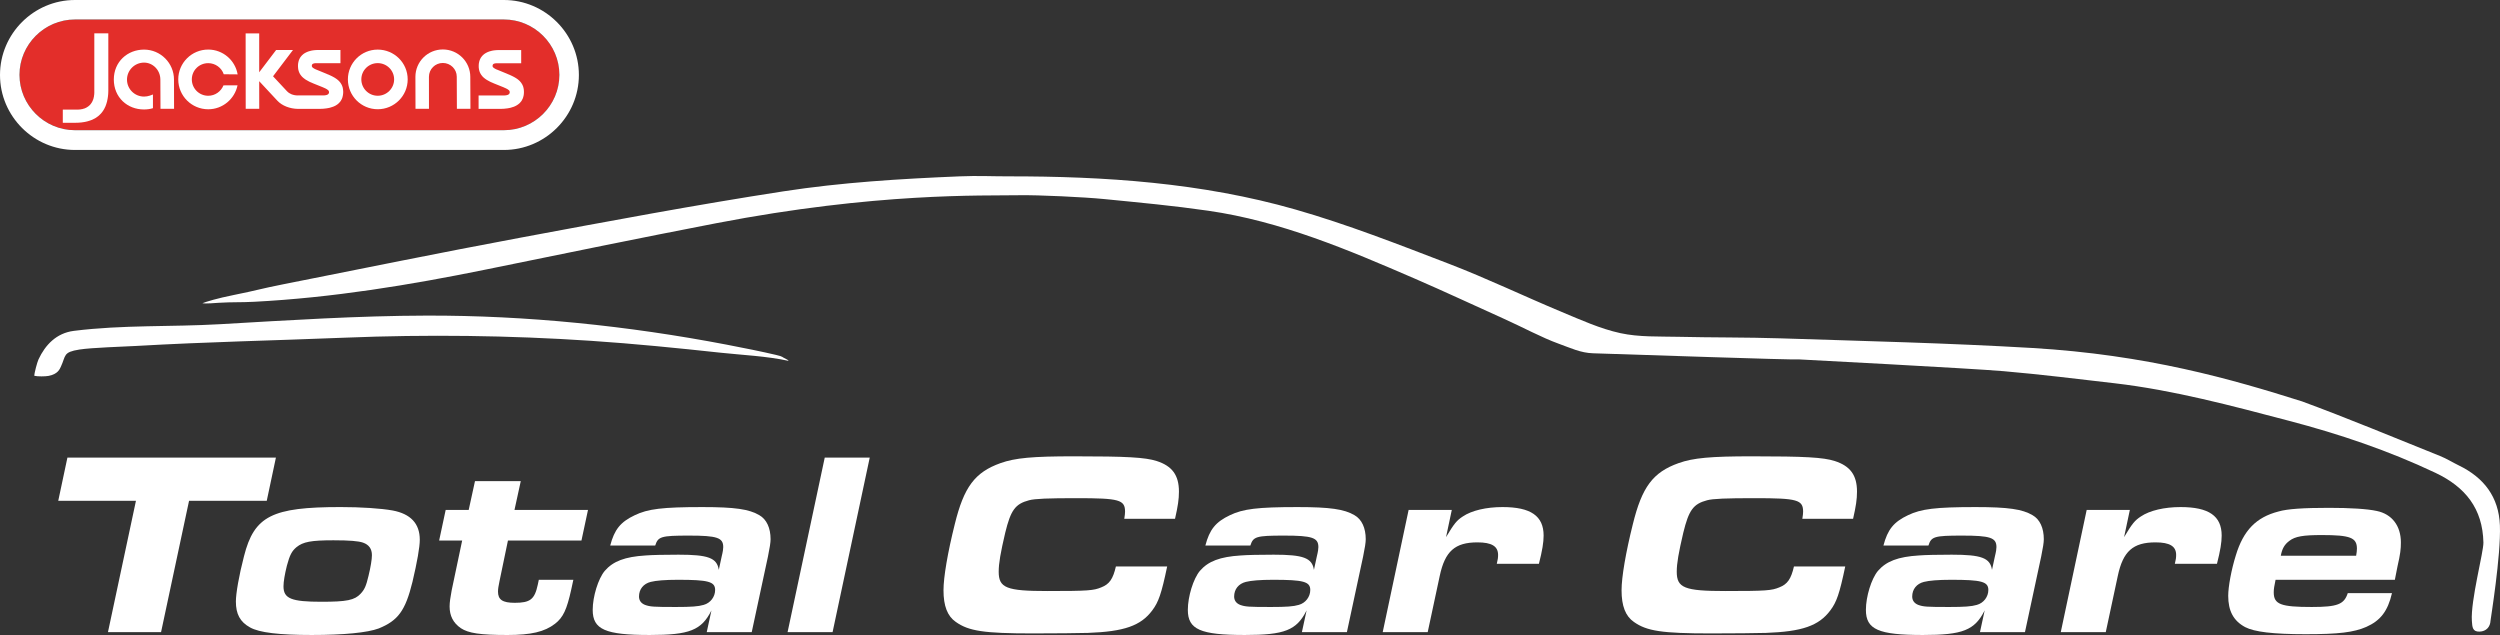 <?xml version="1.0" encoding="UTF-8"?><svg xmlns="http://www.w3.org/2000/svg" viewBox="0 0 2987.58 758.83"><rect x="0" y="0" width="2987.58" height="758.83" fill="#333333" stroke="none"/><defs><style>.d{fill:#fff;}.e{fill:#e32e2a;}</style></defs><g id="a"/><g id="b"><g id="c"><g><polygon class="d" points="162.47 598.46 69.61 598.46 80.56 546.87 329.72 546.87 318.78 598.46 225.93 598.46 192.48 755.4 129.02 755.4 162.47 598.46"/><path class="d" d="M469.15,610.02c21.57,4.06,32.51,15.63,32.51,35.02,0,8.75-3.13,26.57-8.75,50.33-8.44,34.39-17.2,46.27-40.33,55.65-13.45,5-41.27,7.81-80.03,7.81s-62.84-2.82-73.78-9.07c-11.88-6.56-16.88-15.94-16.88-30.95,0-9.69,3.75-31.26,9.69-54.08,12.2-48.15,33.46-58.78,115.36-58.78,24.38,0,48.14,1.56,62.21,4.07m-114.73,43.77c-5.63,4.69-8.13,9.38-11.57,22.19-2.5,10.01-4.06,19.07-4.06,24.7,0,14.69,9.37,18.45,45.33,18.45,30.33,0,39.7-1.88,46.89-9.69,4.69-5,6.56-9.38,9.38-21.26,2.51-10.32,4.07-19.69,4.07-24.7,0-7.5-3.44-12.5-10.63-15.01-5.31-1.87-15.95-2.81-35.33-2.81-26.89,0-36.27,1.87-44.08,8.13"/><path class="d" d="M685.17,692.87l-2.5,11.57c-5.32,24.07-9.69,33.45-19.38,40.96-12.51,9.69-28.77,13.44-56.9,13.44-32.83,0-46.58-2.19-55.65-8.13-9.07-6.25-13.44-14.69-13.44-25.95,0-5,.93-10.94,2.49-19.38l12.51-59.4h-27.51l7.81-36.58h27.51l7.51-34.39h54.71l-7.5,34.39h87.85l-7.82,36.58h-87.85l-10,48.14c-1.26,5.94-1.88,9.69-1.88,12.82,0,9.69,5.31,13.44,20.01,13.44,18.45,0,23.76-4.06,27.51-21.57l1.25-5.94h41.27Z"/><path class="d" d="M850.23,729.44c-11.88,23.76-26.26,29.39-73.78,29.39-53.15,0-68.15-6.56-68.15-30.01,0-15.94,6.56-37.2,14.38-46.58,10-11.57,24.07-16.88,48.77-18.44,6.88-.62,24.07-.94,39.39-.94,35.32,0,45.96,3.75,48.14,18.14l3.44-15.95c1.56-6.25,1.87-9.38,1.87-11.25,0-11.25-7.19-13.75-40.96-13.75s-36.89,1.25-40.33,11.88h-53.77c5-19.07,12.19-28.14,29.39-36.27,15.63-7.5,32.82-9.69,80.66-9.69,39.08,0,55.96,2.5,68.15,9.69,8.75,5,13.44,15.32,13.44,28.76q0,5.63-3.13,20.63l-19.39,90.35h-53.77l5.63-25.95Zm-72.53-34.08c-8.75,2.19-14.07,8.75-14.07,17.51,0,4.69,2.5,8.13,7.19,10,6.25,2.19,9.69,2.5,36.89,2.5,18.45,0,26.89-.63,33.14-2.5,8.13-2.19,13.75-9.69,13.75-17.82,0-10-8.12-12.19-44.39-12.19-15.63,0-26.26,.94-32.51,2.5"/><polygon class="d" points="985.59 546.87 1039.36 546.87 994.97 755.39 941.19 755.39 985.59 546.87"/><path class="d" d="M1394.81,676.93c-6.88,32.82-10.32,42.52-17.82,52.52-13.76,18.45-33.77,25.32-76.91,26.89-9.69,.31-39.39,.62-65.96,.62-58.15,0-76.6-2.81-91.91-13.75-10.01-6.88-14.7-19.07-14.7-37.83,0-15.63,5-45.02,13.44-78.79,10.94-44.7,24.08-62.21,54.71-73.15,17.51-6.25,38.46-8.13,87.85-8.13,63.15,0,85.04,1.25,98.79,5.63,18.45,5.94,26.58,16.88,26.58,36.57,0,9.07-1.26,17.51-4.69,32.51h-60.65c.63-4.06,.94-6.25,.94-8.44,0-14.38-6.87-16.25-57.84-16.25-34.07,0-50.01,.62-56.9,2.5-16.57,4.38-21.88,11.88-28.45,38.77-5.63,24.07-7.81,36.58-7.81,46.58,0,19.38,9.07,23.13,58.15,23.13s55.33-.62,64.4-4.38c9.69-3.75,14.06-10,17.51-25.01h61.27Z"/><path class="d" d="M1561.43,729.44c-11.87,23.76-26.26,29.39-73.78,29.39-53.15,0-68.15-6.56-68.15-30.01,0-15.94,6.56-37.2,14.38-46.58,10-11.57,24.07-16.88,48.77-18.44,6.88-.62,24.07-.94,39.39-.94,35.32,0,45.96,3.75,48.15,18.14l3.43-15.95c1.56-6.25,1.88-9.38,1.88-11.25,0-11.25-7.19-13.75-40.95-13.75s-36.89,1.25-40.33,11.88h-53.77c5-19.07,12.19-28.14,29.39-36.27,15.63-7.5,32.82-9.69,80.66-9.69,39.07,0,55.96,2.5,68.15,9.69,8.75,5,13.45,15.32,13.45,28.76q0,5.63-3.13,20.63l-19.38,90.35h-53.77l5.62-25.95Zm-72.52-34.08c-8.75,2.19-14.07,8.75-14.07,17.51,0,4.69,2.5,8.13,7.19,10,6.25,2.19,9.69,2.5,36.89,2.5,18.44,0,26.89-.63,33.14-2.5,8.13-2.19,13.75-9.69,13.75-17.82,0-10-8.12-12.19-44.39-12.19-15.63,0-26.26,.94-32.51,2.5"/><path class="d" d="M1683.36,609.4h51.58l-6.88,32.51c9.69-16.25,12.82-20.01,20.01-24.7,10.63-7.19,28.13-11.25,47.52-11.25,33.76,0,49.08,10.63,49.08,34.07,0,8.13-1.56,17.82-5.63,33.76h-50.34c1.25-5,1.56-7.5,1.56-10.63,0-10.32-7.51-15.01-24.7-15.01-26.88,0-38.76,10.63-45.02,40.02l-14.38,67.21h-53.77l30.95-145.99Z"/><path class="d" d="M2205.12,676.93c-6.88,32.82-10.32,42.52-17.82,52.52-13.76,18.45-33.77,25.32-76.91,26.89-9.69,.31-39.39,.62-65.96,.62-58.15,0-76.6-2.81-91.91-13.75-10.01-6.88-14.7-19.07-14.7-37.83,0-15.63,5-45.02,13.44-78.79,10.94-44.7,24.07-62.21,54.71-73.15,17.51-6.25,38.46-8.13,87.85-8.13,63.15,0,85.04,1.25,98.79,5.63,18.45,5.94,26.57,16.88,26.57,36.57,0,9.07-1.25,17.51-4.69,32.51h-60.65c.63-4.06,.94-6.25,.94-8.44,0-14.38-6.87-16.25-57.84-16.25-34.07,0-50.02,.62-56.9,2.5-16.57,4.38-21.88,11.88-28.45,38.77-5.63,24.07-7.82,36.58-7.82,46.58,0,19.38,9.07,23.13,58.15,23.13s55.34-.62,64.41-4.38c9.69-3.75,14.06-10,17.51-25.01h61.27Z"/><path class="d" d="M2371.74,729.44c-11.88,23.76-26.26,29.39-73.78,29.39-53.15,0-68.15-6.56-68.15-30.01,0-15.94,6.56-37.2,14.38-46.58,10-11.57,24.07-16.88,48.77-18.44,6.88-.62,24.07-.94,39.39-.94,35.32,0,45.96,3.75,48.15,18.14l3.43-15.95c1.56-6.25,1.88-9.38,1.88-11.25,0-11.25-7.19-13.75-40.96-13.75s-36.89,1.25-40.32,11.88h-53.77c5-19.07,12.19-28.14,29.39-36.27,15.63-7.5,32.82-9.69,80.66-9.69,39.07,0,55.96,2.5,68.15,9.69,8.76,5,13.45,15.32,13.45,28.76q0,5.63-3.13,20.63l-19.38,90.35h-53.77l5.62-25.95Zm-72.52-34.08c-8.75,2.19-14.07,8.75-14.07,17.51,0,4.69,2.51,8.13,7.2,10,6.25,2.19,9.69,2.5,36.89,2.5,18.44,0,26.89-.63,33.14-2.5,8.13-2.19,13.75-9.69,13.75-17.82,0-10-8.12-12.19-44.39-12.19-15.63,0-26.26,.94-32.51,2.5"/><path class="d" d="M2493.66,609.4h51.58l-6.88,32.51c9.69-16.25,12.82-20.01,20.01-24.7,10.63-7.19,28.14-11.25,47.52-11.25,33.76,0,49.08,10.63,49.08,34.07,0,8.13-1.56,17.82-5.63,33.76h-50.34c1.25-5,1.56-7.5,1.56-10.63,0-10.32-7.5-15.01-24.69-15.01-26.89,0-38.77,10.63-45.02,40.02l-14.38,67.21h-53.77l30.95-145.99Z"/><path class="d" d="M2858.49,708.81c-5,21.57-13.76,32.83-30.64,40.33-15.01,6.56-33.13,8.75-72.52,8.75s-61.28-2.81-72.22-8.44c-14.07-7.51-20.32-19.39-20.32-37.52,0-10.62,3.75-31.26,9.07-48.14,9.07-30.01,24.38-45.64,50.96-52.52,10.63-3.13,30.01-4.38,60.34-4.38,25.32,0,45.95,1.25,57.21,3.75,18.13,3.75,28.76,17.82,28.76,37.52,0,8.12-.63,13.76-4.06,28.76l-3.13,15.94h-142.56c-1.56,7.5-2.19,10.94-2.19,15.01,0,14.38,8.44,17.5,45.33,17.5,30.95,0,38.76-3.12,43.14-16.57h52.83Zm-42.83-44.7c.63-3.75,.94-5.94,.94-8.44,0-13.13-7.81-16.26-41.89-16.26-22.19,0-31.88,1.56-38.76,6.88-5.94,4.38-8.75,9.38-10.31,17.82h90.03Z"/><path class="d" d="M1904.04,422.2c-15.23-.45-26.79-6.24-41.62-11.56-19.62-7.05-43.36-19.88-65.14-29.67-35.46-15.93-70.65-32.47-106.32-47.9-79.9-34.57-160.1-68.72-247.13-81.25-42.99-6.18-79.45-9.49-124.62-13.97-23.01-2.28-78.27-4.98-101.32-4.55-43.43,.8-170.19-3.53-361.94,33.44-91.75,17.69-183.29,36.6-274.87,55.26-91.65,18.68-183.75,33.76-277.31,38.63-16.62,.87-25.86,.2-42.48,1.22-3.97,.24-15.37,1.29-19.4,.51,4.16-1.74,17.92-5.93,37.64-9.87,28.13-5.63,30.99-7.24,59.14-12.81,94.36-18.71,188.62-38,283.19-55.63,104.61-19.5,209.23-39.19,314.37-55.4,69.34-10.69,139.9-15,210.69-17.91,22.34-.92,37.99,.02,57.32,0,116.1-.12,231.69,7.55,343.75,39.61,62.15,17.79,122.71,41.54,183.16,64.74,45.73,17.55,90,38.86,135.24,57.73,22.95,9.57,46.04,20.08,70.12,25.32,22.33,4.85,46.04,3.81,69.17,4.35,40.76,.98,81.56,.53,122.31,1.85,99.98,3.25,200.04,5.61,299.85,11.47,138.45,8.13,238.9,37.31,323.14,63.85,55.52,20.45,110.14,43.3,165.08,65.3,7.71,3.09,14.82,7.62,22.33,11.25,29.99,14.57,47.79,37.69,49.08,71.63,1.37,36.09-11.12,112.03-11.21,113.88-.33,7.25-4.93,12.8-13.11,13.08-8.57,.29-8.67-5.61-9.18-12.74-1.7-23.97,14.05-82.39,13.79-93.72-.89-40.59-21.57-66.36-57.3-83.28-56.26-26.65-114.76-46.36-174.91-62.15-68.98-18.11-137.79-36.67-208.83-44.95-44.09-5.14-88.16-10.55-132.37-14.39-38.33-3.32-244.65-14.09-244.65-14.09-9.07,.8-194.15-5.79-245.68-7.29"/><path class="d" d="M942.46,431.27c-25.53-5.67-56.51-7.09-81.38-9.78-51.21-5.54-103.34-10.78-154.87-14.21-98.07-6.52-196.05-7.71-294.07-3.75-86.82,3.51-162.81,4.94-249.57,9.89-14.78,.84-53.05,1.99-67.68,4.29-19.88,3.12-15.94,7.21-22.18,20.54-1.33,2.83-3.62,8.87-14.59,10.94-4.17,.78-12.81,.85-17.12-.09,0-3.7,3.57-16.53,5-19.61,7.96-17.1,21.28-31.48,42.31-34.11,58.69-7.34,115.91-4.57,174.95-7.98,82.16-4.75,164.43-10.05,246.66-10.26,119.36-.3,240.28,12.13,358.23,34.68,19.48,3.72,43.12,8.5,59.26,12.32,9.45,2.24,5.79,2.1,12.98,5.39,.09,.04,.95,.56,1.02,.63l1.05,1.12Z"/><path class="e" d="M602.18,23.29H89.63c-36.48,0-66.34,29.77-66.34,66.17s29.86,66.13,66.34,66.13H602.18c36.46,0,66.28-29.76,66.28-66.13s-29.82-66.17-66.28-66.17"/><path class="d" d="M451.38,59.27c-19.76,0-35.64,15.98-35.64,35.6s15.88,35.67,35.64,35.67,35.82-15.93,35.82-35.67-16.06-35.6-35.82-35.6m0,16.16c10.82,0,19.61,8.67,19.61,19.43s-8.79,19.56-19.61,19.56-19.58-8.76-19.58-19.56,8.79-19.43,19.58-19.43"/><path class="d" d="M208.01,130.05l-.09-35c0-19.59-15.99-35.77-35.77-35.77s-36.13,14.46-36.13,35.77,16.17,35.85,36.13,35.76c3.62,0,7.34-.47,10.63-1.52-.08-5.46,0-10.88,0-16.39l-3.71,1.37c-2.16,.73-4.56,1.15-6.92,1.15-11.26,0-20.39-9.07-20.39-20.26s9.12-20.34,20.39-20.34c10.63,0,19.49,9.02,19.49,20.34l.15,34.89h16.22"/><path class="d" d="M283.86,101.95c-5.61,0-11.22,.07-16.82,.07-2.88,7.23-9.98,12.42-18.2,12.42-10.89,0-19.61-8.77-19.61-19.56s8.72-19.41,19.61-19.41c8.58,0,15.98,5.57,18.54,13.26l16.59,.15c-2.85-16.82-17.54-29.66-35.13-29.66-19.8,0-35.82,15.96-35.82,35.66s16.03,35.7,35.82,35.7c17.23,0,31.66-12.32,35.02-28.62"/><path class="d" d="M562.2,130.05l-.18-38.23c0-18.02-14.65-32.71-32.82-32.71s-32.77,14.69-32.77,32.71l.11,38.23h16.1l-.04-38.23c0-9.19,7.42-16.57,16.59-16.57s16.65,7.37,16.65,16.36v.21l.16,38.23h16.18"/><path class="d" d="M355.93,114.06h0c-6.1,0-10.62-2.47-12.76-4.82l-16.87-18.08,23.79-31.38h-20.13l-20.21,26.6V39.93h-16.21l.09,90.12h16.17l-.04-33.02,21.61,23.21c5.72,6.21,15.17,9.72,24.58,9.87h24.43l1.75-.02,1.71-.04,1.63-.06,1.57-.12,1.5-.18,1.54-.15,1.43-.25,1.41-.26,1.31-.28,1.3-.4,1.24-.41,1.2-.37,1.15-.47,1.11-.52,1.01-.52,1.01-.65,.94-.61,.88-.75,.86-.71,.73-.82,.77-.83,.66-.88,.58-.96,.54-1,.47-.99,.4-1.04,.3-1.09,.26-1.11,.22-1.14,.15-1.21,.12-1.18,.02-1.26-.02-1.02-.12-1.06-.07-.98-.19-1.01-.13-.89-.3-.91-.28-.91-.32-.85-.41-.83-.39-.77-.49-.76-.45-.77-.58-.72-.58-.68-.64-.74-.64-.6-.71-.62-.69-.6-.73-.56-.8-.54-.8-.55-.84-.53-.84-.5-.94-.5-.91-.5-.93-.47-.96-.46-1.06-.47-1.01-.49-1.08-.46-1.11-.41-1.11-.52-11.68-4.8-.84-.33-.72-.35-.72-.34-.64-.35-.52-.32-.53-.33-.39-.31-.38-.28-.26-.27-.2-.29-.15-.25-.12-.18-.09-.21-.07-.23-.04-.27-.03-.26,.03-.42,.09-.37,.04-.3,.09-.27,.17-.27,.11-.23,.17-.19,.24-.2,.25-.19,.31-.15,.39-.14,.41-.13,.47-.16,.56-.07,.64-.08h30.25v-15.79h-27.85l-1.41,.04-1.28,.11-1.25,.12-1.3,.17-1.22,.21-1.13,.26-1.2,.33-1.05,.28-1.09,.38-.97,.38-1.02,.46-.94,.47-.94,.52-.84,.53-.85,.6-.71,.66-.76,.65-.66,.71-.65,.78-.62,.78-.5,.78-.49,.88-.42,.9-.38,.88-.35,.99-.24,.95-.23,.99-.2,1.01-.11,1.07-.08,1.02v2.07l.08,.96,.07,.92,.13,.92,.15,.89,.23,.83,.26,.84,.26,.85,.36,.79,.35,.8,.41,.71,.41,.72,.53,.69,.52,.73,.55,.63,.59,.69,.65,.59,.66,.6,.7,.57,.72,.53,.71,.57,.83,.54,.83,.51,.84,.46,.85,.47,.94,.53,.9,.48,.99,.48,1.03,.44,1.04,.42,1.03,.48,1.12,.48,11.13,4.47,1.01,.48,.98,.42,.83,.37,.78,.44,.72,.38,.57,.37,.55,.42,.43,.33,.34,.31,.3,.3,.23,.35,.15,.29,.11,.31,.11,.29,.07,.38v.87l-.07,.37-.13,.27-.09,.35-.19,.28-.26,.31-.25,.28-.35,.25-.38,.26-.45,.24-.58,.21-.58,.16-.76,.16-.8,.1-.81,.1-.99,.02h-30.52Z"/><polygon class="d" points="571.93 114.06 571.93 130.12 596.38 130.12 598.13 130.09 599.82 130.06 601.44 130 603.03 129.88 604.55 129.7 606.07 129.55 607.49 129.3 608.89 129.04 610.21 128.76 611.49 128.36 612.73 127.95 613.97 127.58 615.1 127.1 616.16 126.59 617.22 126.03 618.19 125.41 619.14 124.79 620.02 124.05 620.89 123.35 621.64 122.52 622.36 121.7 623.07 120.82 623.65 119.86 624.14 118.85 624.65 117.86 625.05 116.82 625.35 115.71 625.64 114.62 625.87 113.48 625.99 112.27 626.09 111.08 626.11 109.82 626.09 108.8 626.01 107.75 625.93 106.77 625.74 105.76 625.55 104.87 625.32 103.95 625.05 103.05 624.66 102.2 624.33 101.37 623.86 100.59 623.39 99.85 622.94 99.07 622.36 98.35 621.77 97.66 621.18 96.94 620.52 96.34 619.84 95.72 619.14 95.15 618.38 94.54 617.64 94.03 616.78 93.47 615.95 92.95 615.1 92.44 614.18 91.95 613.26 91.45 612.28 90.97 611.34 90.51 610.33 90.04 609.28 89.55 608.21 89.09 607.12 88.68 606.01 88.16 594.34 83.36 593.46 83.03 592.7 82.69 592.03 82.35 591.39 81.99 590.85 81.67 590.38 81.31 589.93 81.03 589.59 80.75 589.33 80.48 589.1 80.2 588.94 79.95 588.82 79.77 588.73 79.56 588.66 79.33 588.66 79.06 588.62 78.81 588.66 78.39 588.71 78.03 588.8 77.73 588.9 77.45 589.01 77.18 589.18 76.96 589.33 76.77 589.55 76.56 589.78 76.37 590.09 76.22 590.49 76.08 590.9 75.95 591.39 75.79 591.95 75.72 592.59 75.64 593.31 75.64 622.84 75.64 622.84 59.86 596.34 59.86 594.98 59.86 593.61 59.89 592.31 60 591.01 60.13 589.76 60.29 588.54 60.5 587.38 60.76 586.2 61.09 585.12 61.37 584.11 61.74 583.06 62.12 582.07 62.58 581.13 63.06 580.21 63.57 579.37 64.1 578.54 64.7 577.77 65.36 577.04 66.01 576.36 66.72 575.71 67.5 575.12 68.28 574.57 69.06 574.11 69.94 573.69 70.82 573.3 71.71 572.98 72.7 572.69 73.65 572.5 74.61 572.29 75.64 572.17 76.71 572.1 77.73 572.08 78.81 572.08 79.79 572.12 80.75 572.24 81.67 572.36 82.59 572.51 83.48 572.74 84.3 572.98 85.15 573.26 86 573.6 86.79 574 87.59 574.4 88.3 574.82 89.02 575.33 89.72 575.88 90.44 576.38 91.07 577 91.76 577.62 92.35 578.29 92.95 578.99 93.52 579.68 94.05 580.46 94.63 581.26 95.16 582.05 95.67 582.91 96.13 583.78 96.6 584.7 97.13 585.64 97.61 586.59 98.09 587.64 98.53 588.66 98.95 589.7 99.44 590.83 99.91 601.96 104.39 602.95 104.87 603.92 105.29 604.78 105.66 605.54 106.1 606.3 106.48 606.86 106.85 607.4 107.27 607.83 107.59 608.18 107.9 608.47 108.19 608.7 108.54 608.85 108.83 609 109.14 609.05 109.4 609.11 109.82 609.14 110.21 609.09 110.69 609.05 111.06 608.94 111.33 608.79 111.68 608.64 111.96 608.42 112.27 608.15 112.55 607.81 112.8 607.4 113.06 606.95 113.3 606.39 113.52 605.75 113.67 605.06 113.84 604.27 113.94 603.41 114.04 602.45 114.06 571.93 114.06"/><polygon class="d" points="129.45 39.87 129.45 107.22 129.45 108.42 129.41 109.6 129.37 110.77 129.32 111.94 129.23 113.12 129.11 114.2 129 115.3 128.84 116.39 128.68 117.48 128.47 118.56 128.28 119.57 128.06 120.57 127.86 121.59 127.55 122.54 127.29 123.5 126.97 124.43 126.67 125.41 126.32 126.28 125.99 127.18 125.6 128.01 125.17 128.84 124.78 129.7 124.34 130.5 123.86 131.29 123.41 132.04 122.9 132.81 122.36 133.52 121.83 134.28 121.23 134.98 120.69 135.63 120.09 136.25 119.42 136.86 118.85 137.5 118.17 138.1 117.5 138.68 116.79 139.2 116.09 139.71 115.35 140.25 114.59 140.78 113.82 141.25 113.06 141.67 112.19 142.07 111.36 142.53 110.5 142.94 109.65 143.32 108.77 143.62 107.83 143.98 106.91 144.27 105.96 144.56 104.96 144.88 104 145.12 103.01 145.36 101.97 145.59 100.9 145.8 99.85 145.96 98.77 146.1 97.7 146.29 96.57 146.38 95.43 146.5 94.24 146.57 93.08 146.67 91.9 146.69 90.71 146.71 89.46 146.75 75.05 146.75 75.05 130.99 91.92 130.99 92.52 130.97 93.15 130.97 93.8 130.94 94.37 130.89 94.97 130.85 95.56 130.79 96.14 130.75 96.71 130.64 97.27 130.54 97.81 130.44 98.34 130.38 98.82 130.22 99.38 130.06 99.85 129.91 100.38 129.77 100.85 129.65 101.34 129.45 101.79 129.25 102.26 129.04 102.71 128.84 103.14 128.62 103.57 128.36 103.98 128.12 104.37 127.85 104.79 127.6 105.18 127.33 105.58 127.09 105.94 126.75 106.31 126.45 106.65 126.15 107.01 125.83 107.36 125.51 107.66 125.11 108.02 124.8 108.3 124.43 108.62 124.04 108.87 123.63 109.14 123.23 109.43 122.87 109.69 122.49 109.91 122.01 110.14 121.6 110.42 121.15 110.59 120.7 110.8 120.24 110.98 119.78 111.21 119.29 111.36 118.82 111.53 118.29 111.72 117.81 111.81 117.25 111.94 116.74 112.07 116.18 112.19 115.65 112.32 115.09 112.35 114.53 112.43 113.94 112.52 113.38 112.6 112.77 112.63 112.13 112.68 111.51 112.71 110.91 112.71 110.26 112.71 109.6 112.71 39.87 129.45 39.87"/><path class="d" d="M602.18,155.59H89.63c-36.48,0-66.34-29.77-66.34-66.13S53.15,23.29,89.63,23.29H602.18c36.46,0,66.28,29.77,66.28,66.17s-29.82,66.13-66.28,66.13m0-155.59H89.61C40.31,0,0,40.32,0,89.62s40.31,89.59,89.61,89.59H602.18c49.24,0,89.61-40.29,89.61-89.59S651.43,0,602.18,0"/></g></g></g></svg>